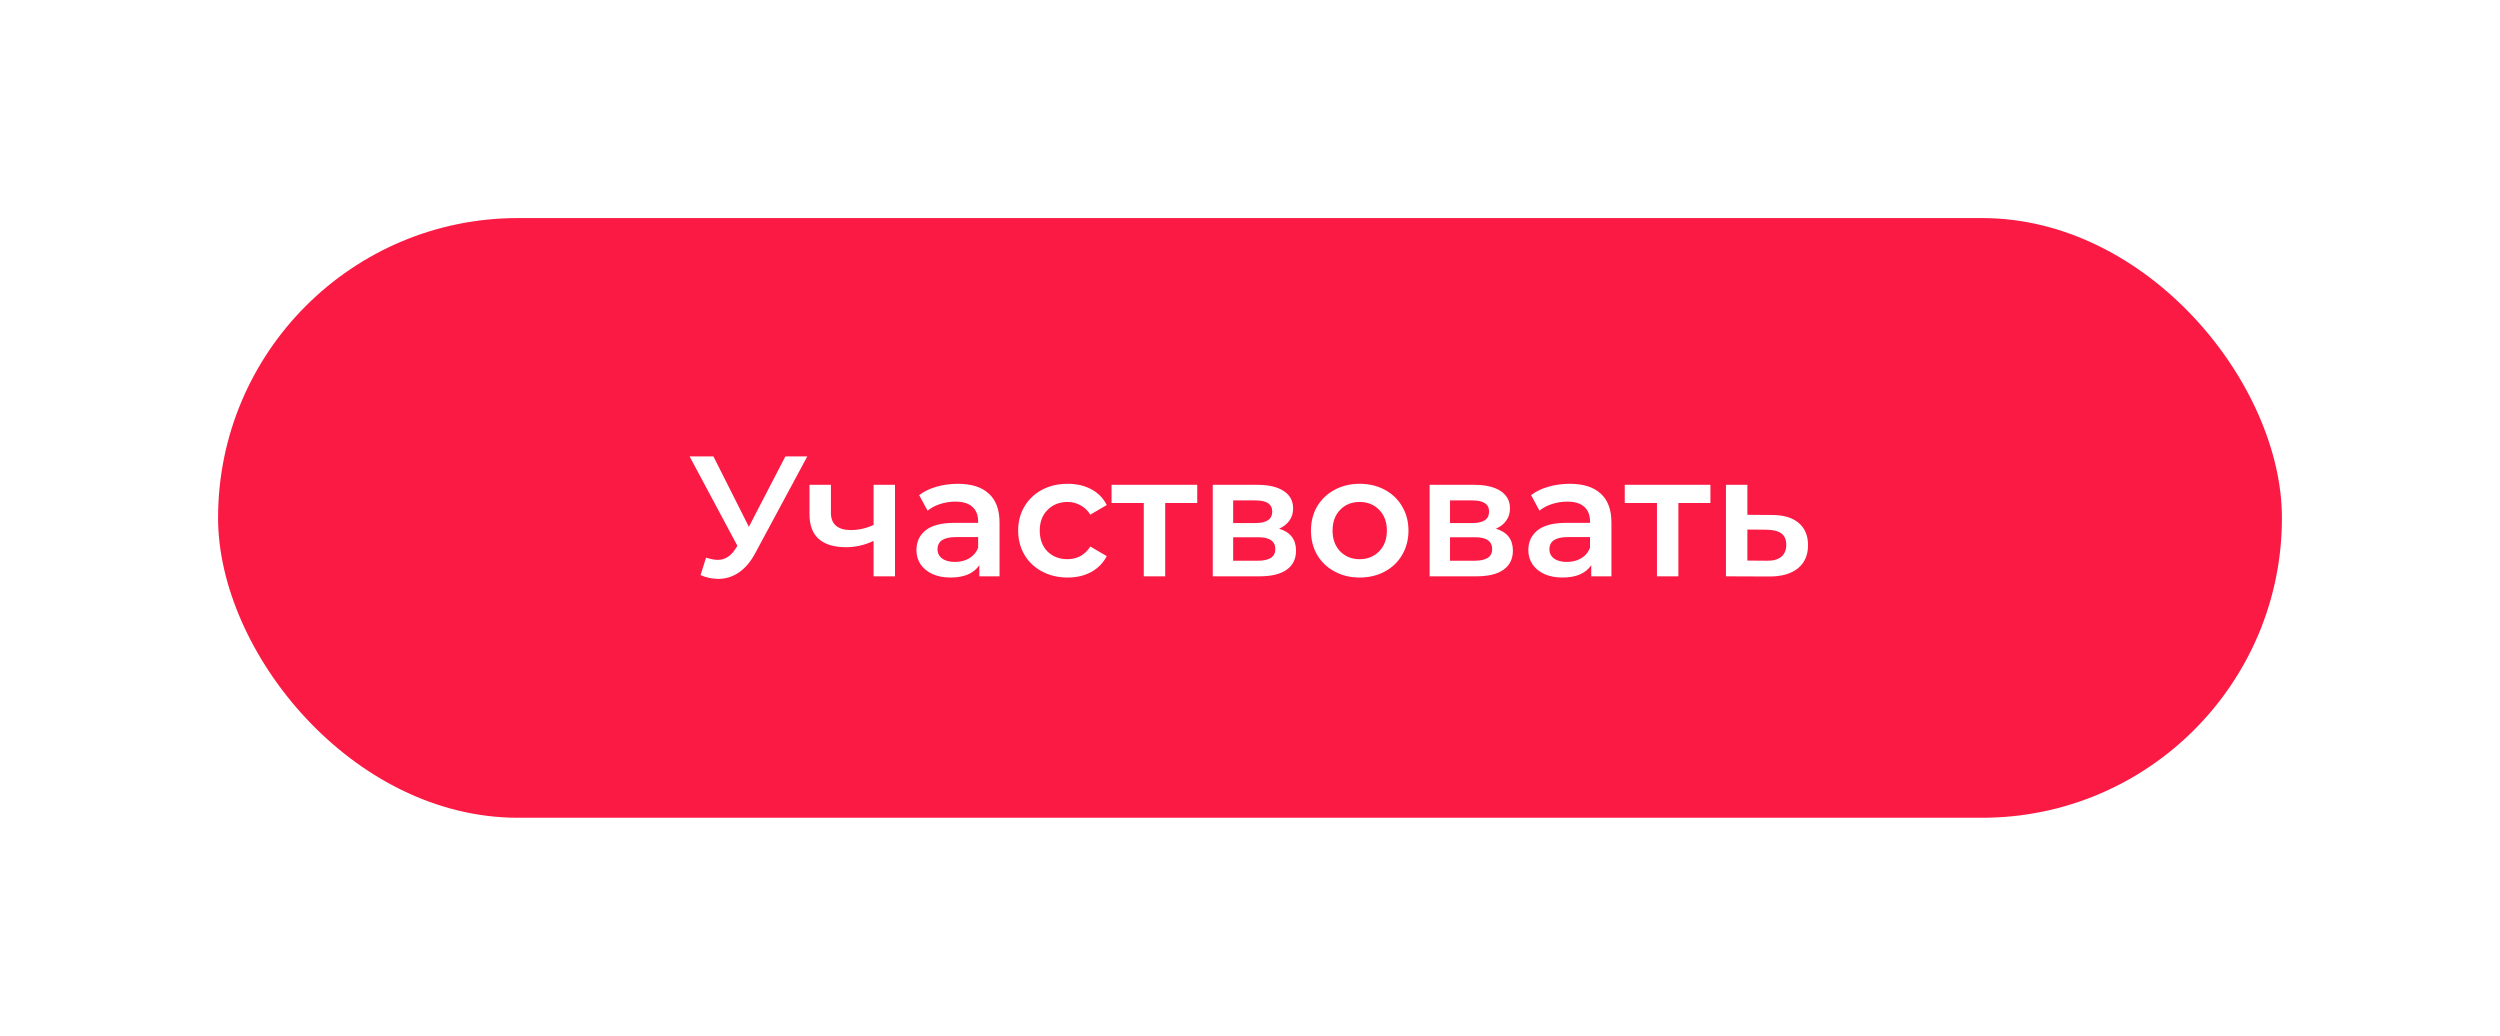 <?xml version="1.0" encoding="UTF-8"?> <svg xmlns="http://www.w3.org/2000/svg" width="321" height="133" viewBox="0 0 321 133" fill="none"> <g filter="url(#filter0_d)"> <rect x="28" y="13" width="265" height="77" rx="38.5" fill="#FB1A43"></rect> <path d="M103.658 43.6L96.97 56.03C96.384 57.13 95.68 57.959 94.858 58.516C94.052 59.059 93.172 59.33 92.218 59.33C91.456 59.33 90.7 59.169 89.952 58.846L90.656 56.602C91.258 56.793 91.756 56.888 92.152 56.888C93.076 56.888 93.839 56.411 94.44 55.458L94.682 55.084L88.544 43.6H91.602L96.156 52.642L100.842 43.6H103.658ZM114.918 47.252V59H112.168V54.446C111.039 54.989 109.858 55.26 108.626 55.26C107.116 55.26 105.957 54.915 105.15 54.226C104.344 53.522 103.94 52.451 103.94 51.014V47.252H106.69V50.838C106.69 51.586 106.91 52.143 107.35 52.51C107.79 52.877 108.414 53.06 109.22 53.06C110.247 53.06 111.23 52.84 112.168 52.4V47.252H114.918ZM122.995 47.12C124.725 47.12 126.045 47.538 126.955 48.374C127.879 49.195 128.341 50.442 128.341 52.114V59H125.745V57.57C125.407 58.083 124.923 58.479 124.293 58.758C123.677 59.022 122.929 59.154 122.049 59.154C121.169 59.154 120.399 59.007 119.739 58.714C119.079 58.406 118.565 57.988 118.199 57.46C117.847 56.917 117.671 56.309 117.671 55.634C117.671 54.578 118.059 53.735 118.837 53.104C119.629 52.459 120.868 52.136 122.555 52.136H125.591V51.96C125.591 51.139 125.341 50.508 124.843 50.068C124.359 49.628 123.633 49.408 122.665 49.408C122.005 49.408 121.352 49.511 120.707 49.716C120.076 49.921 119.541 50.207 119.101 50.574L118.023 48.572C118.639 48.103 119.379 47.743 120.245 47.494C121.11 47.245 122.027 47.12 122.995 47.12ZM122.621 57.152C123.31 57.152 123.919 56.998 124.447 56.69C124.989 56.367 125.371 55.913 125.591 55.326V53.962H122.753C121.169 53.962 120.377 54.483 120.377 55.524C120.377 56.023 120.575 56.419 120.971 56.712C121.367 57.005 121.917 57.152 122.621 57.152ZM137.09 59.154C135.872 59.154 134.78 58.897 133.812 58.384C132.844 57.871 132.088 57.159 131.546 56.25C131.003 55.326 130.732 54.285 130.732 53.126C130.732 51.967 131.003 50.933 131.546 50.024C132.088 49.115 132.836 48.403 133.79 47.89C134.758 47.377 135.858 47.12 137.09 47.12C138.248 47.12 139.26 47.355 140.126 47.824C141.006 48.293 141.666 48.968 142.106 49.848L139.994 51.08C139.656 50.537 139.231 50.134 138.718 49.87C138.219 49.591 137.669 49.452 137.068 49.452C136.041 49.452 135.19 49.789 134.516 50.464C133.841 51.124 133.504 52.011 133.504 53.126C133.504 54.241 133.834 55.135 134.494 55.81C135.168 56.47 136.026 56.8 137.068 56.8C137.669 56.8 138.219 56.668 138.718 56.404C139.231 56.125 139.656 55.715 139.994 55.172L142.106 56.404C141.651 57.284 140.984 57.966 140.104 58.45C139.238 58.919 138.234 59.154 137.09 59.154ZM153.725 49.584H149.611V59H146.861V49.584H142.725V47.252H153.725V49.584ZM164.234 52.884C165.686 53.324 166.412 54.263 166.412 55.7C166.412 56.756 166.016 57.57 165.224 58.142C164.432 58.714 163.259 59 161.704 59H155.72V47.252H161.462C162.899 47.252 164.021 47.516 164.828 48.044C165.635 48.572 166.038 49.32 166.038 50.288C166.038 50.889 165.877 51.41 165.554 51.85C165.246 52.29 164.806 52.635 164.234 52.884ZM158.338 52.158H161.22C162.643 52.158 163.354 51.667 163.354 50.684C163.354 49.731 162.643 49.254 161.22 49.254H158.338V52.158ZM161.484 56.998C162.995 56.998 163.75 56.507 163.75 55.524C163.75 55.011 163.574 54.629 163.222 54.38C162.87 54.116 162.32 53.984 161.572 53.984H158.338V56.998H161.484ZM174.577 59.154C173.389 59.154 172.318 58.897 171.365 58.384C170.412 57.871 169.664 57.159 169.121 56.25C168.593 55.326 168.329 54.285 168.329 53.126C168.329 51.967 168.593 50.933 169.121 50.024C169.664 49.115 170.412 48.403 171.365 47.89C172.318 47.377 173.389 47.12 174.577 47.12C175.78 47.12 176.858 47.377 177.811 47.89C178.764 48.403 179.505 49.115 180.033 50.024C180.576 50.933 180.847 51.967 180.847 53.126C180.847 54.285 180.576 55.326 180.033 56.25C179.505 57.159 178.764 57.871 177.811 58.384C176.858 58.897 175.78 59.154 174.577 59.154ZM174.577 56.8C175.589 56.8 176.425 56.463 177.085 55.788C177.745 55.113 178.075 54.226 178.075 53.126C178.075 52.026 177.745 51.139 177.085 50.464C176.425 49.789 175.589 49.452 174.577 49.452C173.565 49.452 172.729 49.789 172.069 50.464C171.424 51.139 171.101 52.026 171.101 53.126C171.101 54.226 171.424 55.113 172.069 55.788C172.729 56.463 173.565 56.8 174.577 56.8ZM192.078 52.884C193.53 53.324 194.256 54.263 194.256 55.7C194.256 56.756 193.86 57.57 193.068 58.142C192.276 58.714 191.102 59 189.548 59H183.564V47.252H189.306C190.743 47.252 191.865 47.516 192.672 48.044C193.478 48.572 193.882 49.32 193.882 50.288C193.882 50.889 193.72 51.41 193.398 51.85C193.09 52.29 192.65 52.635 192.078 52.884ZM186.182 52.158H189.064C190.486 52.158 191.198 51.667 191.198 50.684C191.198 49.731 190.486 49.254 189.064 49.254H186.182V52.158ZM189.328 56.998C190.838 56.998 191.594 56.507 191.594 55.524C191.594 55.011 191.418 54.629 191.066 54.38C190.714 54.116 190.164 53.984 189.416 53.984H186.182V56.998H189.328ZM201.563 47.12C203.294 47.12 204.614 47.538 205.523 48.374C206.447 49.195 206.909 50.442 206.909 52.114V59H204.313V57.57C203.976 58.083 203.492 58.479 202.861 58.758C202.245 59.022 201.497 59.154 200.617 59.154C199.737 59.154 198.967 59.007 198.307 58.714C197.647 58.406 197.134 57.988 196.767 57.46C196.415 56.917 196.239 56.309 196.239 55.634C196.239 54.578 196.628 53.735 197.405 53.104C198.197 52.459 199.436 52.136 201.123 52.136H204.159V51.96C204.159 51.139 203.91 50.508 203.411 50.068C202.927 49.628 202.201 49.408 201.233 49.408C200.573 49.408 199.92 49.511 199.275 49.716C198.644 49.921 198.109 50.207 197.669 50.574L196.591 48.572C197.207 48.103 197.948 47.743 198.813 47.494C199.678 47.245 200.595 47.12 201.563 47.12ZM201.189 57.152C201.878 57.152 202.487 56.998 203.015 56.69C203.558 56.367 203.939 55.913 204.159 55.326V53.962H201.321C199.737 53.962 198.945 54.483 198.945 55.524C198.945 56.023 199.143 56.419 199.539 56.712C199.935 57.005 200.485 57.152 201.189 57.152ZM219.618 49.584H215.504V59H212.754V49.584H208.618V47.252H219.618V49.584ZM227.509 51.124C229.005 51.124 230.149 51.461 230.941 52.136C231.747 52.811 232.151 53.764 232.151 54.996C232.151 56.287 231.711 57.284 230.831 57.988C229.951 58.692 228.711 59.037 227.113 59.022L221.613 59V47.252H224.363V51.102L227.509 51.124ZM226.871 56.998C227.677 57.013 228.293 56.844 228.719 56.492C229.144 56.14 229.357 55.627 229.357 54.952C229.357 54.292 229.151 53.808 228.741 53.5C228.33 53.192 227.707 53.031 226.871 53.016L224.363 52.994V56.976L226.871 56.998Z" fill="white"></path> </g> <defs> <filter id="filter0_d" x="0" y="0" width="321" height="133" filterUnits="userSpaceOnUse" color-interpolation-filters="sRGB"> <feFlood flood-opacity="0" result="BackgroundImageFix"></feFlood> <feColorMatrix in="SourceAlpha" type="matrix" values="0 0 0 0 0 0 0 0 0 0 0 0 0 0 0 0 0 0 127 0" result="hardAlpha"></feColorMatrix> <feOffset dy="15"></feOffset> <feGaussianBlur stdDeviation="14"></feGaussianBlur> <feComposite in2="hardAlpha" operator="out"></feComposite> <feColorMatrix type="matrix" values="0 0 0 0 0.984 0 0 0 0 0.102 0 0 0 0 0.263 0 0 0 0.3 0"></feColorMatrix> <feBlend mode="normal" in2="BackgroundImageFix" result="effect1_dropShadow"></feBlend> <feBlend mode="normal" in="SourceGraphic" in2="effect1_dropShadow" result="shape"></feBlend> </filter> </defs> </svg> 